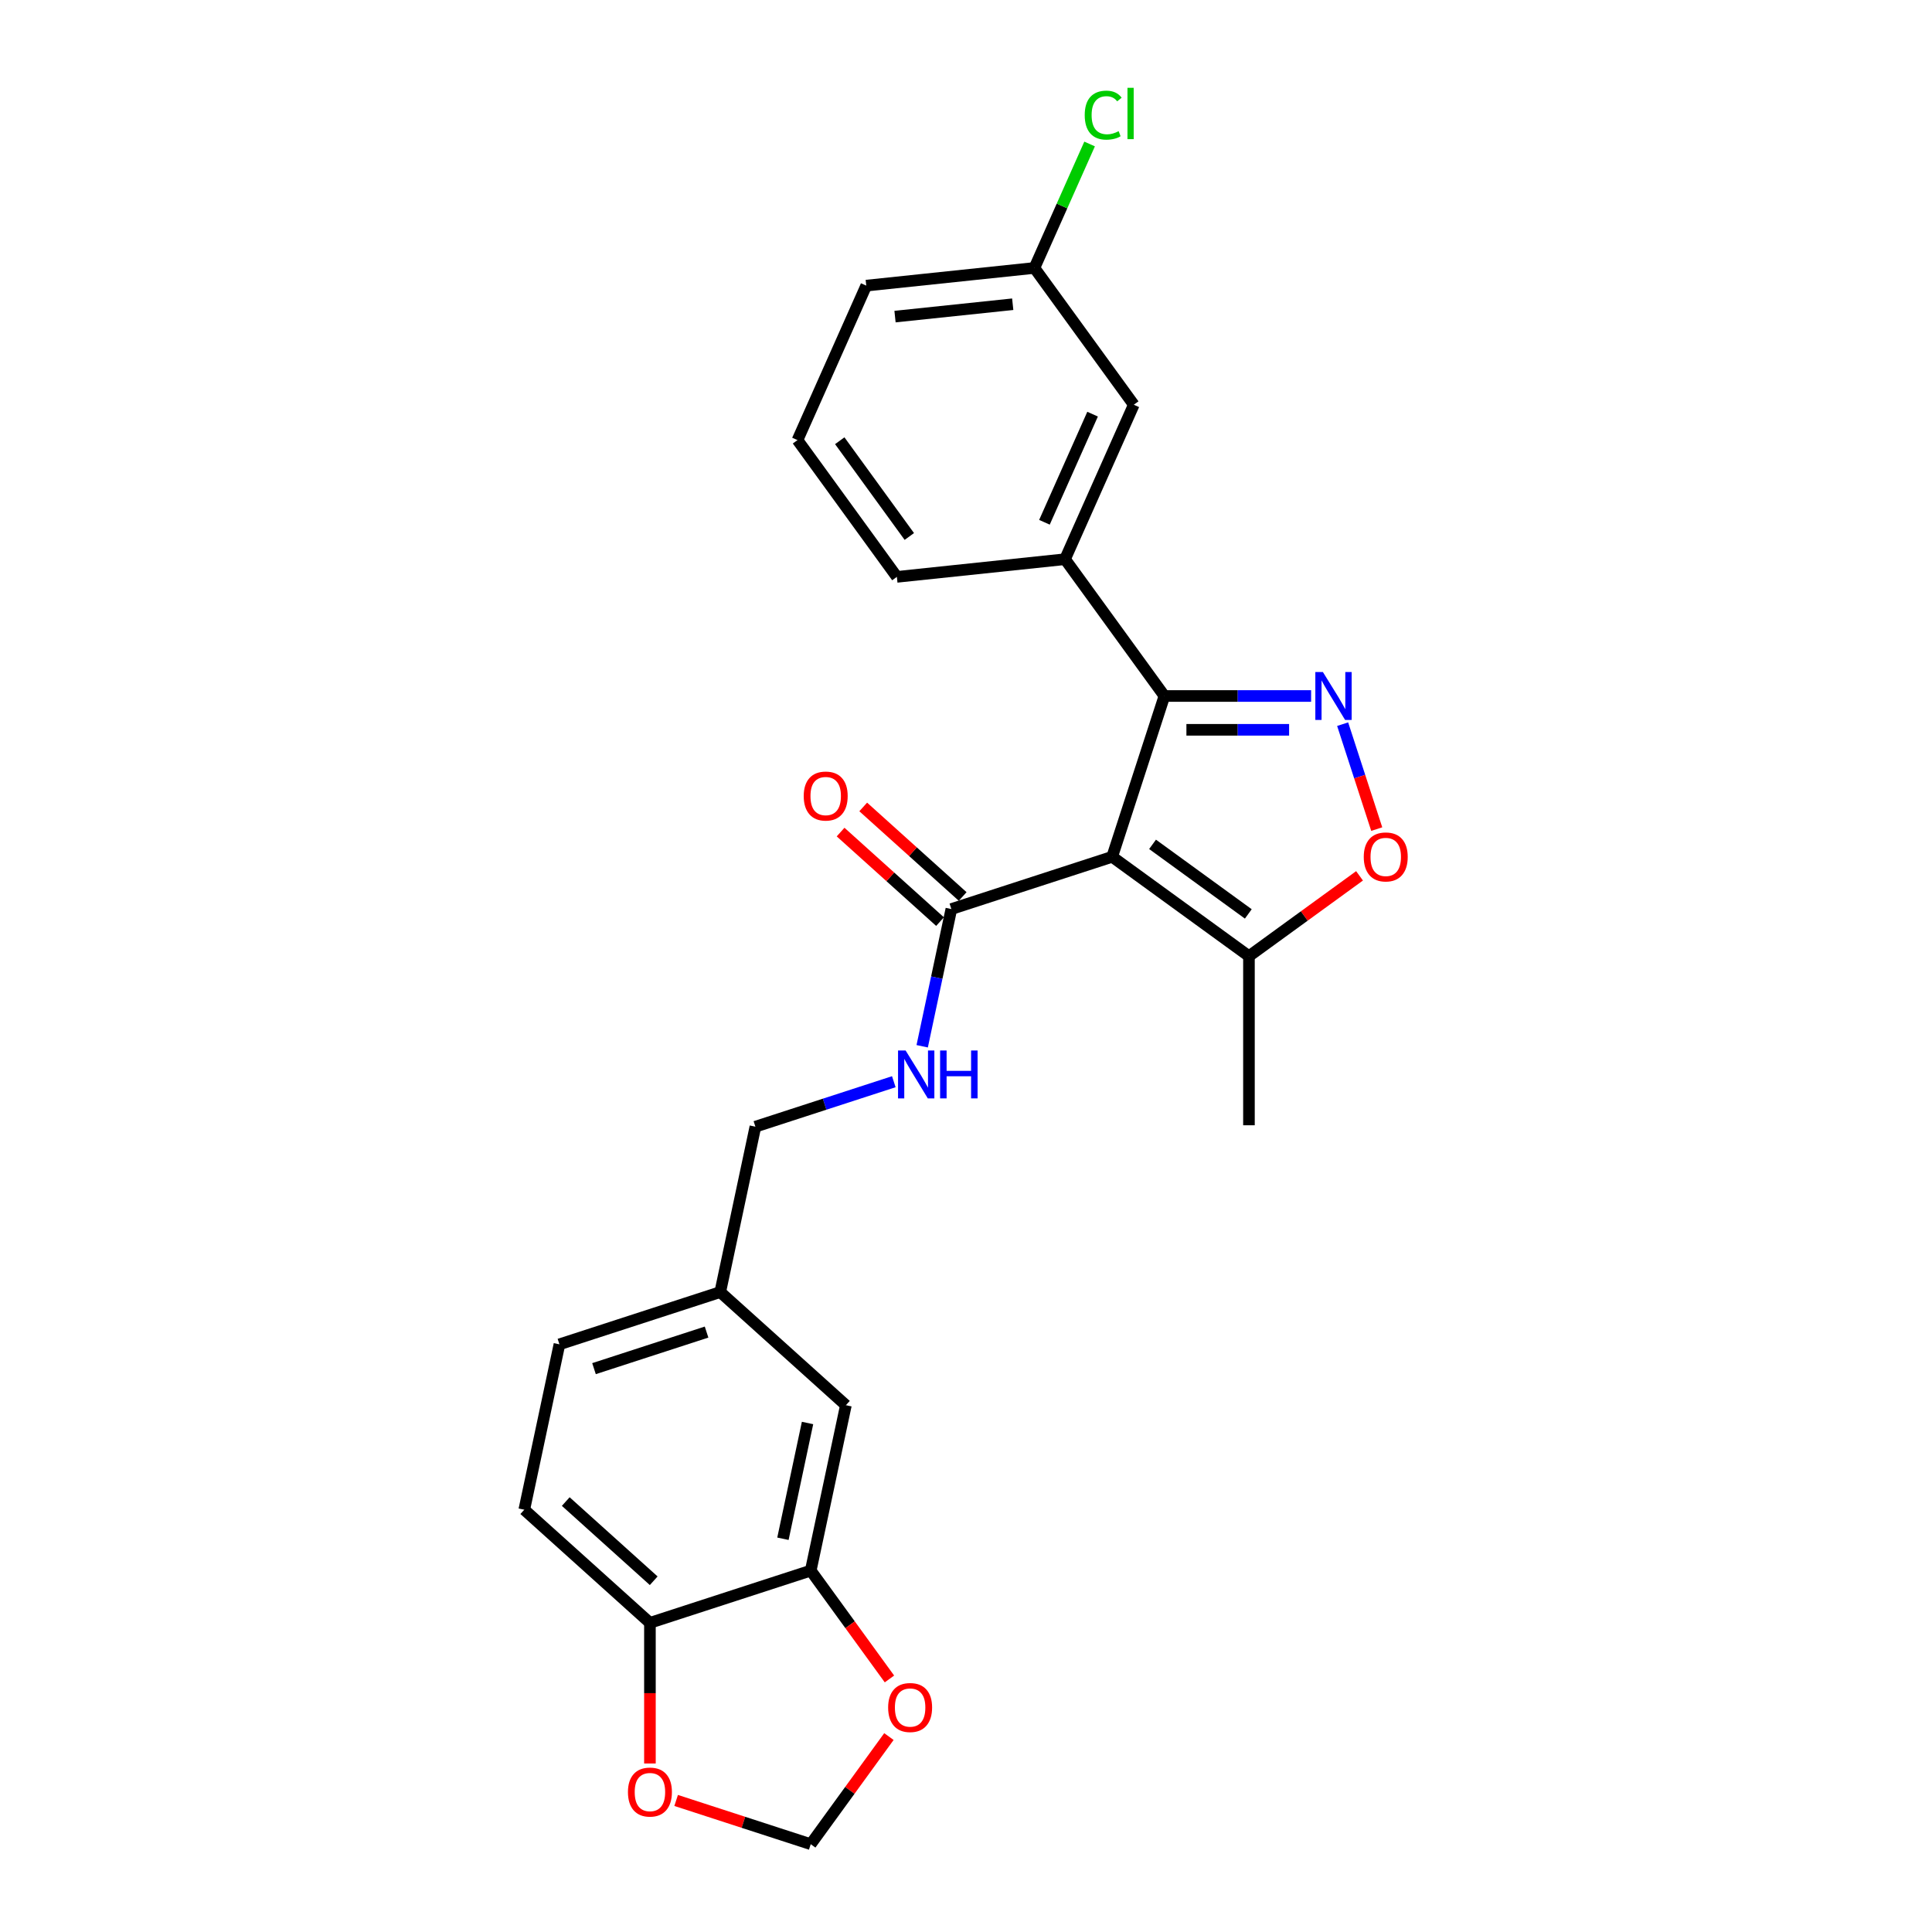 <?xml version='1.0' encoding='iso-8859-1'?>
<svg version='1.1' baseProfile='full'
              xmlns='http://www.w3.org/2000/svg'
                      xmlns:rdkit='http://www.rdkit.org/xml'
                      xmlns:xlink='http://www.w3.org/1999/xlink'
                  xml:space='preserve'
width='1000px' height='1000px' viewBox='0 0 1000 1000'>
<!-- END OF HEADER -->
<rect style='opacity:1.0;fill:#FFFFFF;stroke:none' width='1000' height='1000' x='0' y='0'> </rect>
<path class='bond-0' d='M 575.653,443.479 L 602.697,360.246' style='fill:none;fill-rule:evenodd;stroke:#000000;stroke-width:6px;stroke-linecap:butt;stroke-linejoin:miter;stroke-opacity:1' />
<path class='bond-3' d='M 575.653,443.479 L 492.419,470.523' style='fill:none;fill-rule:evenodd;stroke:#000000;stroke-width:6px;stroke-linecap:butt;stroke-linejoin:miter;stroke-opacity:1' />
<path class='bond-4' d='M 575.653,443.479 L 646.455,494.92' style='fill:none;fill-rule:evenodd;stroke:#000000;stroke-width:6px;stroke-linecap:butt;stroke-linejoin:miter;stroke-opacity:1' />
<path class='bond-4' d='M 596.561,437.035 L 646.123,473.043' style='fill:none;fill-rule:evenodd;stroke:#000000;stroke-width:6px;stroke-linecap:butt;stroke-linejoin:miter;stroke-opacity:1' />
<path class='bond-1' d='M 602.697,360.246 L 640.661,360.246' style='fill:none;fill-rule:evenodd;stroke:#000000;stroke-width:6px;stroke-linecap:butt;stroke-linejoin:miter;stroke-opacity:1' />
<path class='bond-1' d='M 640.661,360.246 L 678.626,360.246' style='fill:none;fill-rule:evenodd;stroke:#0000FF;stroke-width:6px;stroke-linecap:butt;stroke-linejoin:miter;stroke-opacity:1' />
<path class='bond-1' d='M 614.086,377.749 L 640.661,377.749' style='fill:none;fill-rule:evenodd;stroke:#000000;stroke-width:6px;stroke-linecap:butt;stroke-linejoin:miter;stroke-opacity:1' />
<path class='bond-1' d='M 640.661,377.749 L 667.237,377.749' style='fill:none;fill-rule:evenodd;stroke:#0000FF;stroke-width:6px;stroke-linecap:butt;stroke-linejoin:miter;stroke-opacity:1' />
<path class='bond-5' d='M 602.697,360.246 L 551.256,289.443' style='fill:none;fill-rule:evenodd;stroke:#000000;stroke-width:6px;stroke-linecap:butt;stroke-linejoin:miter;stroke-opacity:1' />
<path class='bond-25' d='M 694.951,374.826 L 703.775,401.984' style='fill:none;fill-rule:evenodd;stroke:#0000FF;stroke-width:6px;stroke-linecap:butt;stroke-linejoin:miter;stroke-opacity:1' />
<path class='bond-25' d='M 703.775,401.984 L 712.599,429.142' style='fill:none;fill-rule:evenodd;stroke:#FF0000;stroke-width:6px;stroke-linecap:butt;stroke-linejoin:miter;stroke-opacity:1' />
<path class='bond-2' d='M 703.693,453.335 L 675.074,474.127' style='fill:none;fill-rule:evenodd;stroke:#FF0000;stroke-width:6px;stroke-linecap:butt;stroke-linejoin:miter;stroke-opacity:1' />
<path class='bond-2' d='M 675.074,474.127 L 646.455,494.92' style='fill:none;fill-rule:evenodd;stroke:#000000;stroke-width:6px;stroke-linecap:butt;stroke-linejoin:miter;stroke-opacity:1' />
<path class='bond-7' d='M 492.419,470.523 L 484.871,506.035' style='fill:none;fill-rule:evenodd;stroke:#000000;stroke-width:6px;stroke-linecap:butt;stroke-linejoin:miter;stroke-opacity:1' />
<path class='bond-7' d='M 484.871,506.035 L 477.323,541.547' style='fill:none;fill-rule:evenodd;stroke:#0000FF;stroke-width:6px;stroke-linecap:butt;stroke-linejoin:miter;stroke-opacity:1' />
<path class='bond-13' d='M 498.275,464.019 L 472.539,440.846' style='fill:none;fill-rule:evenodd;stroke:#000000;stroke-width:6px;stroke-linecap:butt;stroke-linejoin:miter;stroke-opacity:1' />
<path class='bond-13' d='M 472.539,440.846 L 446.803,417.673' style='fill:none;fill-rule:evenodd;stroke:#FF0000;stroke-width:6px;stroke-linecap:butt;stroke-linejoin:miter;stroke-opacity:1' />
<path class='bond-13' d='M 486.563,477.027 L 460.827,453.854' style='fill:none;fill-rule:evenodd;stroke:#000000;stroke-width:6px;stroke-linecap:butt;stroke-linejoin:miter;stroke-opacity:1' />
<path class='bond-13' d='M 460.827,453.854 L 435.091,430.681' style='fill:none;fill-rule:evenodd;stroke:#FF0000;stroke-width:6px;stroke-linecap:butt;stroke-linejoin:miter;stroke-opacity:1' />
<path class='bond-22' d='M 646.455,494.92 L 646.455,582.437' style='fill:none;fill-rule:evenodd;stroke:#000000;stroke-width:6px;stroke-linecap:butt;stroke-linejoin:miter;stroke-opacity:1' />
<path class='bond-12' d='M 551.256,289.443 L 586.852,209.493' style='fill:none;fill-rule:evenodd;stroke:#000000;stroke-width:6px;stroke-linecap:butt;stroke-linejoin:miter;stroke-opacity:1' />
<path class='bond-12' d='M 540.605,270.331 L 565.522,214.366' style='fill:none;fill-rule:evenodd;stroke:#000000;stroke-width:6px;stroke-linecap:butt;stroke-linejoin:miter;stroke-opacity:1' />
<path class='bond-21' d='M 551.256,289.443 L 464.218,298.591' style='fill:none;fill-rule:evenodd;stroke:#000000;stroke-width:6px;stroke-linecap:butt;stroke-linejoin:miter;stroke-opacity:1' />
<path class='bond-6' d='M 419.636,812.94 L 437.832,727.336' style='fill:none;fill-rule:evenodd;stroke:#000000;stroke-width:6px;stroke-linecap:butt;stroke-linejoin:miter;stroke-opacity:1' />
<path class='bond-6' d='M 405.245,796.461 L 417.982,736.538' style='fill:none;fill-rule:evenodd;stroke:#000000;stroke-width:6px;stroke-linecap:butt;stroke-linejoin:miter;stroke-opacity:1' />
<path class='bond-9' d='M 419.636,812.94 L 440.009,840.981' style='fill:none;fill-rule:evenodd;stroke:#000000;stroke-width:6px;stroke-linecap:butt;stroke-linejoin:miter;stroke-opacity:1' />
<path class='bond-9' d='M 440.009,840.981 L 460.382,869.023' style='fill:none;fill-rule:evenodd;stroke:#FF0000;stroke-width:6px;stroke-linecap:butt;stroke-linejoin:miter;stroke-opacity:1' />
<path class='bond-27' d='M 419.636,812.94 L 336.403,839.985' style='fill:none;fill-rule:evenodd;stroke:#000000;stroke-width:6px;stroke-linecap:butt;stroke-linejoin:miter;stroke-opacity:1' />
<path class='bond-17' d='M 462.636,559.892 L 426.813,571.532' style='fill:none;fill-rule:evenodd;stroke:#0000FF;stroke-width:6px;stroke-linecap:butt;stroke-linejoin:miter;stroke-opacity:1' />
<path class='bond-17' d='M 426.813,571.532 L 390.99,583.172' style='fill:none;fill-rule:evenodd;stroke:#000000;stroke-width:6px;stroke-linecap:butt;stroke-linejoin:miter;stroke-opacity:1' />
<path class='bond-8' d='M 336.403,839.985 L 271.365,781.424' style='fill:none;fill-rule:evenodd;stroke:#000000;stroke-width:6px;stroke-linecap:butt;stroke-linejoin:miter;stroke-opacity:1' />
<path class='bond-8' d='M 338.359,818.193 L 292.833,777.201' style='fill:none;fill-rule:evenodd;stroke:#000000;stroke-width:6px;stroke-linecap:butt;stroke-linejoin:miter;stroke-opacity:1' />
<path class='bond-10' d='M 336.403,839.985 L 336.403,876.383' style='fill:none;fill-rule:evenodd;stroke:#000000;stroke-width:6px;stroke-linecap:butt;stroke-linejoin:miter;stroke-opacity:1' />
<path class='bond-10' d='M 336.403,876.383 L 336.403,912.781' style='fill:none;fill-rule:evenodd;stroke:#FF0000;stroke-width:6px;stroke-linecap:butt;stroke-linejoin:miter;stroke-opacity:1' />
<path class='bond-11' d='M 460.103,898.848 L 439.869,926.697' style='fill:none;fill-rule:evenodd;stroke:#FF0000;stroke-width:6px;stroke-linecap:butt;stroke-linejoin:miter;stroke-opacity:1' />
<path class='bond-11' d='M 439.869,926.697 L 419.636,954.545' style='fill:none;fill-rule:evenodd;stroke:#000000;stroke-width:6px;stroke-linecap:butt;stroke-linejoin:miter;stroke-opacity:1' />
<path class='bond-28' d='M 349.968,931.909 L 384.802,943.227' style='fill:none;fill-rule:evenodd;stroke:#FF0000;stroke-width:6px;stroke-linecap:butt;stroke-linejoin:miter;stroke-opacity:1' />
<path class='bond-28' d='M 384.802,943.227 L 419.636,954.545' style='fill:none;fill-rule:evenodd;stroke:#000000;stroke-width:6px;stroke-linecap:butt;stroke-linejoin:miter;stroke-opacity:1' />
<path class='bond-18' d='M 586.852,209.493 L 535.411,138.69' style='fill:none;fill-rule:evenodd;stroke:#000000;stroke-width:6px;stroke-linecap:butt;stroke-linejoin:miter;stroke-opacity:1' />
<path class='bond-14' d='M 437.832,727.336 L 372.794,668.776' style='fill:none;fill-rule:evenodd;stroke:#000000;stroke-width:6px;stroke-linecap:butt;stroke-linejoin:miter;stroke-opacity:1' />
<path class='bond-15' d='M 271.365,781.424 L 289.561,695.82' style='fill:none;fill-rule:evenodd;stroke:#000000;stroke-width:6px;stroke-linecap:butt;stroke-linejoin:miter;stroke-opacity:1' />
<path class='bond-16' d='M 372.794,668.776 L 390.99,583.172' style='fill:none;fill-rule:evenodd;stroke:#000000;stroke-width:6px;stroke-linecap:butt;stroke-linejoin:miter;stroke-opacity:1' />
<path class='bond-19' d='M 372.794,668.776 L 289.561,695.82' style='fill:none;fill-rule:evenodd;stroke:#000000;stroke-width:6px;stroke-linecap:butt;stroke-linejoin:miter;stroke-opacity:1' />
<path class='bond-19' d='M 365.718,689.479 L 307.455,708.41' style='fill:none;fill-rule:evenodd;stroke:#000000;stroke-width:6px;stroke-linecap:butt;stroke-linejoin:miter;stroke-opacity:1' />
<path class='bond-20' d='M 535.411,138.69 L 549.694,106.609' style='fill:none;fill-rule:evenodd;stroke:#000000;stroke-width:6px;stroke-linecap:butt;stroke-linejoin:miter;stroke-opacity:1' />
<path class='bond-20' d='M 549.694,106.609 L 563.978,74.528' style='fill:none;fill-rule:evenodd;stroke:#00CC00;stroke-width:6px;stroke-linecap:butt;stroke-linejoin:miter;stroke-opacity:1' />
<path class='bond-26' d='M 535.411,138.69 L 448.374,147.838' style='fill:none;fill-rule:evenodd;stroke:#000000;stroke-width:6px;stroke-linecap:butt;stroke-linejoin:miter;stroke-opacity:1' />
<path class='bond-26' d='M 524.185,157.47 L 463.259,163.873' style='fill:none;fill-rule:evenodd;stroke:#000000;stroke-width:6px;stroke-linecap:butt;stroke-linejoin:miter;stroke-opacity:1' />
<path class='bond-23' d='M 464.218,298.591 L 412.777,227.789' style='fill:none;fill-rule:evenodd;stroke:#000000;stroke-width:6px;stroke-linecap:butt;stroke-linejoin:miter;stroke-opacity:1' />
<path class='bond-23' d='M 470.663,277.683 L 434.654,228.121' style='fill:none;fill-rule:evenodd;stroke:#000000;stroke-width:6px;stroke-linecap:butt;stroke-linejoin:miter;stroke-opacity:1' />
<path class='bond-24' d='M 412.777,227.789 L 448.374,147.838' style='fill:none;fill-rule:evenodd;stroke:#000000;stroke-width:6px;stroke-linecap:butt;stroke-linejoin:miter;stroke-opacity:1' />
<path  class='atom-2' d='M 684.735 347.853
L 692.856 360.981
Q 693.662 362.276, 694.957 364.622
Q 696.252 366.967, 696.322 367.107
L 696.322 347.853
L 699.613 347.853
L 699.613 372.638
L 696.217 372.638
L 687.5 358.285
Q 686.485 356.605, 685.4 354.68
Q 684.35 352.754, 684.035 352.159
L 684.035 372.638
L 680.814 372.638
L 680.814 347.853
L 684.735 347.853
' fill='#0000FF'/>
<path  class='atom-3' d='M 705.88 443.549
Q 705.88 437.598, 708.821 434.272
Q 711.762 430.947, 717.258 430.947
Q 722.754 430.947, 725.694 434.272
Q 728.635 437.598, 728.635 443.549
Q 728.635 449.57, 725.659 453.001
Q 722.684 456.397, 717.258 456.397
Q 711.797 456.397, 708.821 453.001
Q 705.88 449.605, 705.88 443.549
M 717.258 453.596
Q 721.038 453.596, 723.069 451.076
Q 725.134 448.52, 725.134 443.549
Q 725.134 438.683, 723.069 436.233
Q 721.038 433.747, 717.258 433.747
Q 713.477 433.747, 711.412 436.198
Q 709.381 438.648, 709.381 443.549
Q 709.381 448.555, 711.412 451.076
Q 713.477 453.596, 717.258 453.596
' fill='#FF0000'/>
<path  class='atom-8' d='M 468.745 543.735
L 476.866 556.863
Q 477.672 558.158, 478.967 560.503
Q 480.262 562.849, 480.332 562.989
L 480.332 543.735
L 483.623 543.735
L 483.623 568.52
L 480.227 568.52
L 471.51 554.167
Q 470.495 552.487, 469.41 550.561
Q 468.36 548.636, 468.045 548.041
L 468.045 568.52
L 464.824 568.52
L 464.824 543.735
L 468.745 543.735
' fill='#0000FF'/>
<path  class='atom-8' d='M 486.598 543.735
L 489.959 543.735
L 489.959 554.272
L 502.631 554.272
L 502.631 543.735
L 505.992 543.735
L 505.992 568.52
L 502.631 568.52
L 502.631 557.073
L 489.959 557.073
L 489.959 568.52
L 486.598 568.52
L 486.598 543.735
' fill='#0000FF'/>
<path  class='atom-10' d='M 459.7 883.813
Q 459.7 877.862, 462.641 874.536
Q 465.581 871.211, 471.077 871.211
Q 476.573 871.211, 479.514 874.536
Q 482.454 877.862, 482.454 883.813
Q 482.454 889.834, 479.479 893.265
Q 476.503 896.66, 471.077 896.66
Q 465.616 896.66, 462.641 893.265
Q 459.7 889.869, 459.7 883.813
M 471.077 893.86
Q 474.858 893.86, 476.888 891.339
Q 478.954 888.784, 478.954 883.813
Q 478.954 878.947, 476.888 876.497
Q 474.858 874.011, 471.077 874.011
Q 467.297 874.011, 465.231 876.462
Q 463.201 878.912, 463.201 883.813
Q 463.201 888.819, 465.231 891.339
Q 467.297 893.86, 471.077 893.86
' fill='#FF0000'/>
<path  class='atom-11' d='M 325.026 927.571
Q 325.026 921.62, 327.966 918.295
Q 330.907 914.969, 336.403 914.969
Q 341.899 914.969, 344.839 918.295
Q 347.78 921.62, 347.78 927.571
Q 347.78 933.592, 344.804 937.023
Q 341.829 940.419, 336.403 940.419
Q 330.942 940.419, 327.966 937.023
Q 325.026 933.627, 325.026 927.571
M 336.403 937.618
Q 340.184 937.618, 342.214 935.098
Q 344.279 932.542, 344.279 927.571
Q 344.279 922.705, 342.214 920.255
Q 340.184 917.769, 336.403 917.769
Q 332.622 917.769, 330.557 920.22
Q 328.526 922.67, 328.526 927.571
Q 328.526 932.577, 330.557 935.098
Q 332.622 937.618, 336.403 937.618
' fill='#FF0000'/>
<path  class='atom-14' d='M 416.004 412.033
Q 416.004 406.082, 418.945 402.756
Q 421.886 399.431, 427.382 399.431
Q 432.878 399.431, 435.818 402.756
Q 438.759 406.082, 438.759 412.033
Q 438.759 418.054, 435.783 421.485
Q 432.808 424.881, 427.382 424.881
Q 421.921 424.881, 418.945 421.485
Q 416.004 418.089, 416.004 412.033
M 427.382 422.08
Q 431.162 422.08, 433.193 419.56
Q 435.258 417.004, 435.258 412.033
Q 435.258 407.167, 433.193 404.717
Q 431.162 402.231, 427.382 402.231
Q 423.601 402.231, 421.535 404.682
Q 419.505 407.132, 419.505 412.033
Q 419.505 417.039, 421.535 419.56
Q 423.601 422.08, 427.382 422.08
' fill='#FF0000'/>
<path  class='atom-21' d='M 561.45 59.597
Q 561.45 53.436, 564.321 50.215
Q 567.226 46.96, 572.722 46.96
Q 577.833 46.96, 580.564 50.566
L 578.254 52.456
Q 576.258 49.83, 572.722 49.83
Q 568.977 49.83, 566.981 52.351
Q 565.021 54.836, 565.021 59.597
Q 565.021 64.498, 567.051 67.019
Q 569.117 69.539, 573.108 69.539
Q 575.838 69.539, 579.024 67.894
L 580.004 70.519
Q 578.709 71.359, 576.748 71.85
Q 574.788 72.34, 572.617 72.34
Q 567.226 72.34, 564.321 69.049
Q 561.45 65.758, 561.45 59.597
' fill='#00CC00'/>
<path  class='atom-21' d='M 583.575 45.455
L 586.795 45.455
L 586.795 72.025
L 583.575 72.025
L 583.575 45.455
' fill='#00CC00'/>
</svg>
